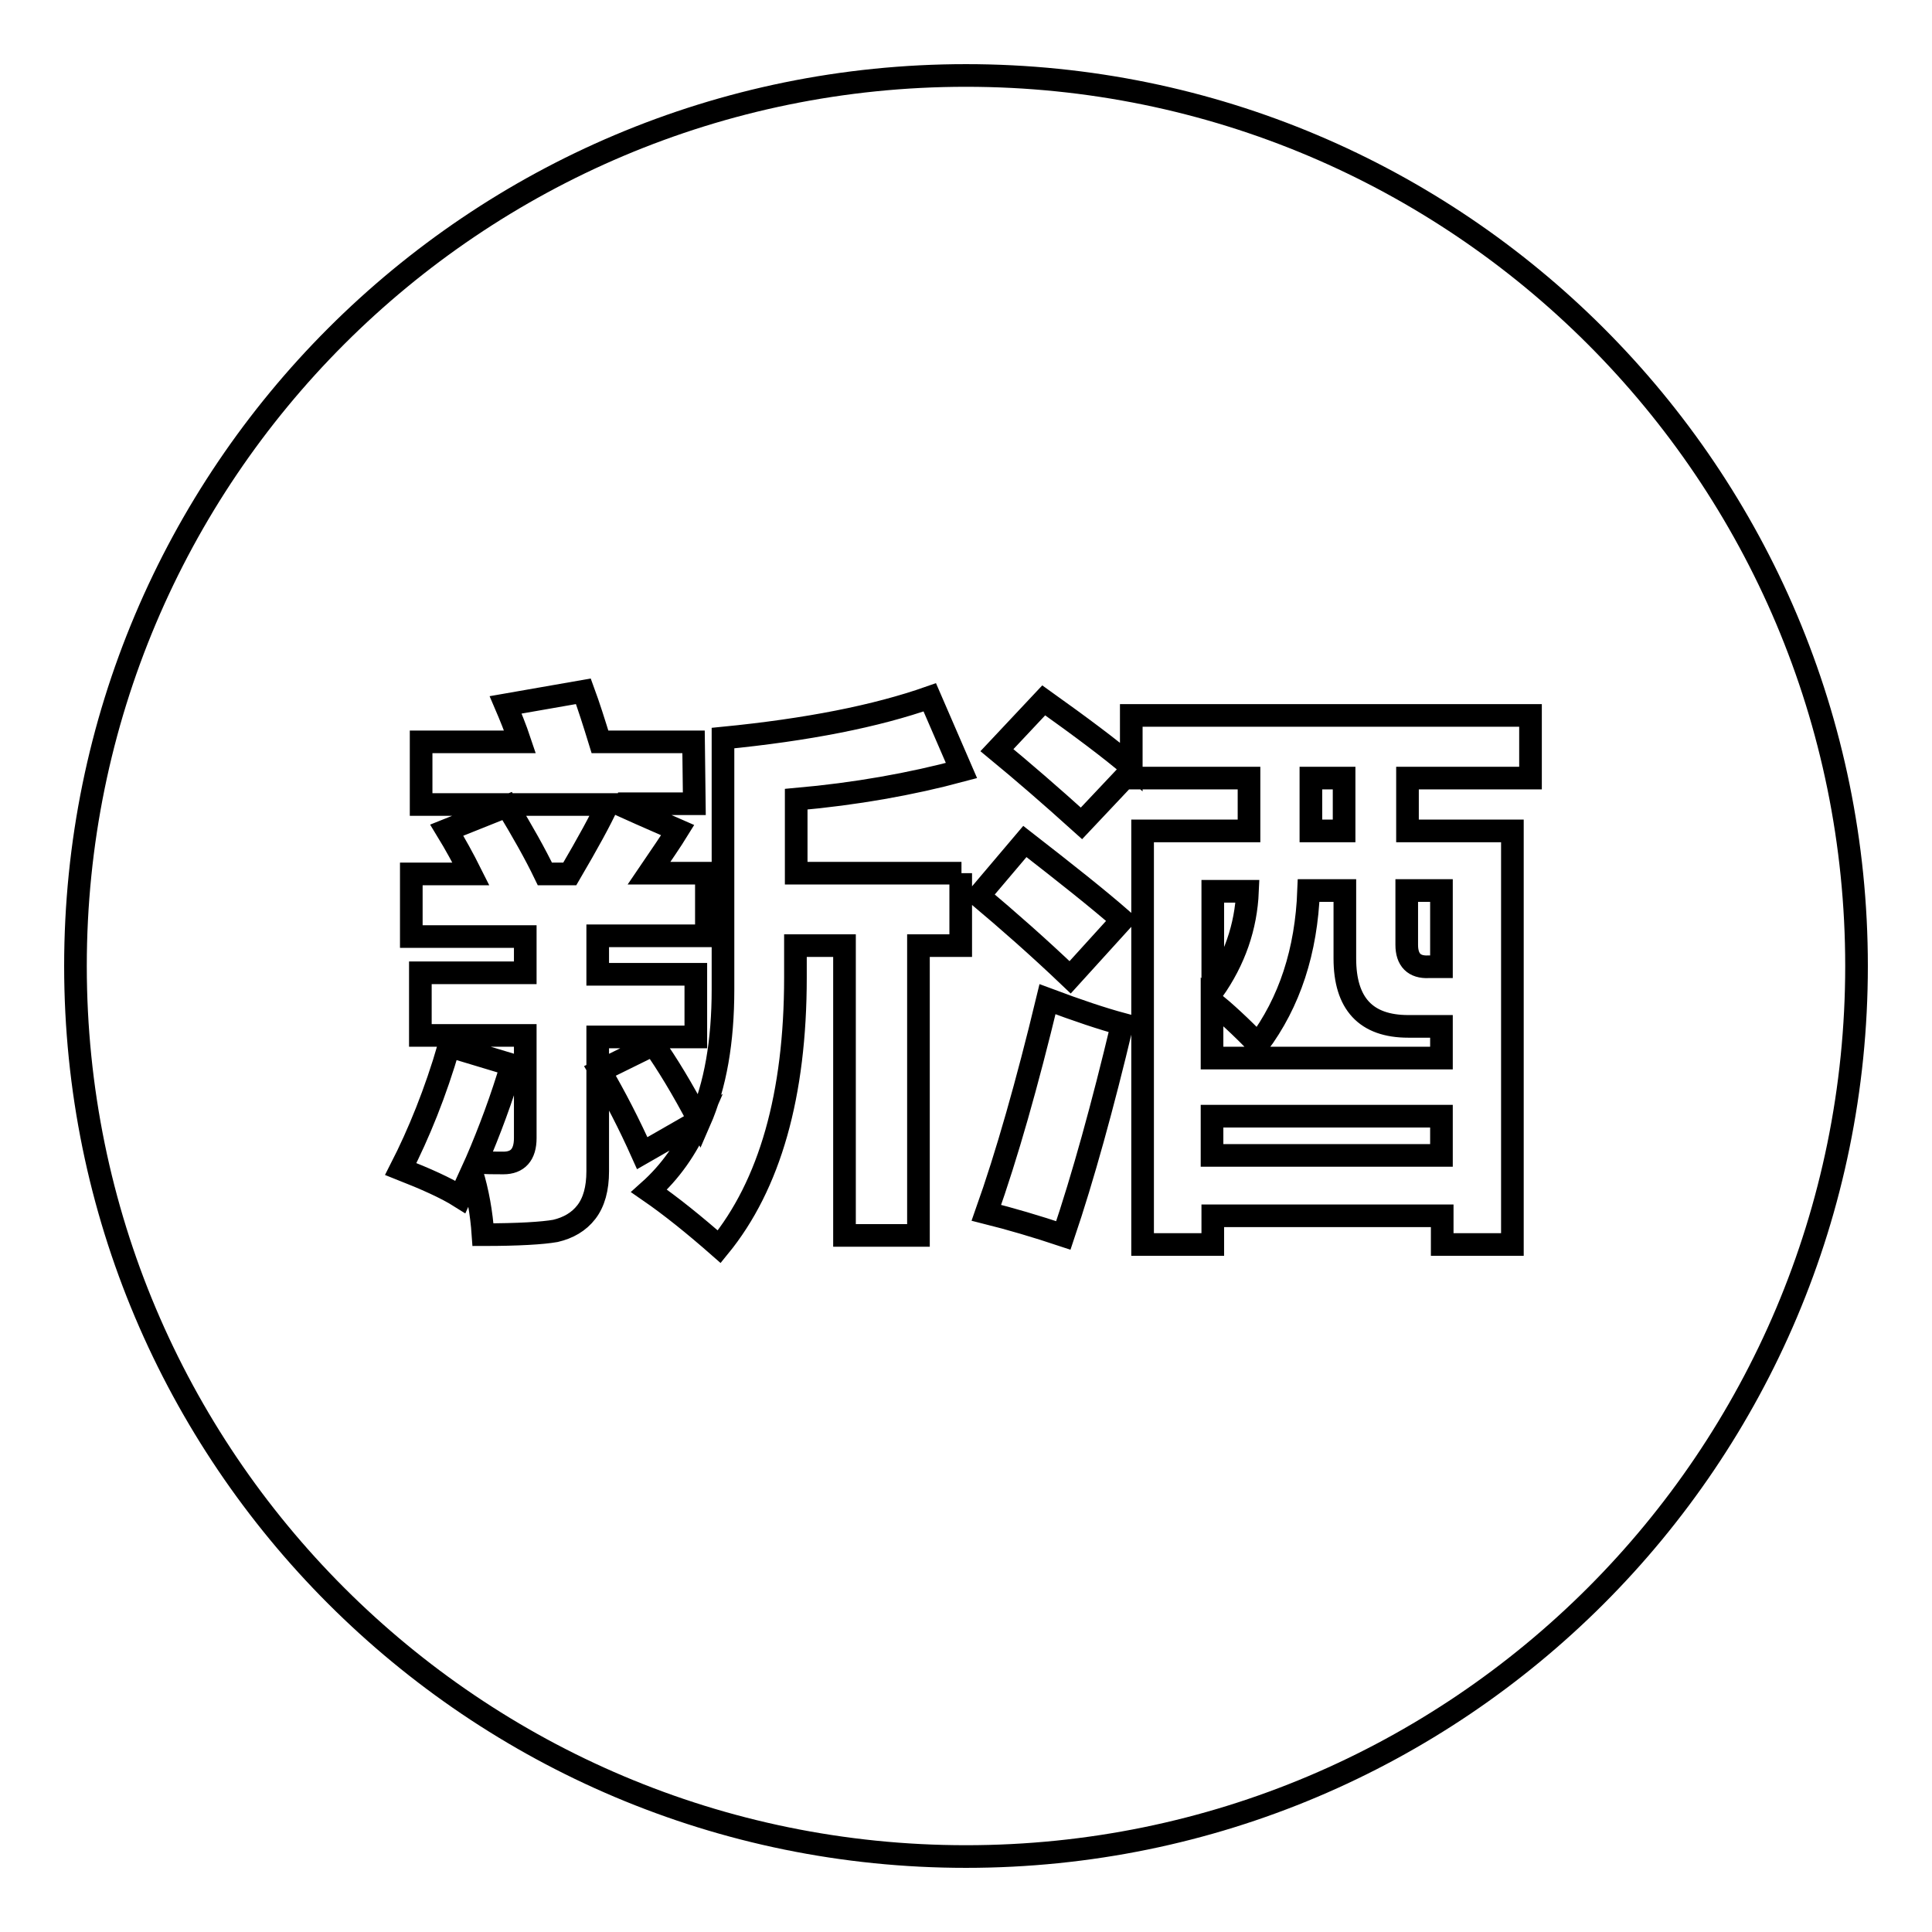 <?xml version="1.0" encoding="utf-8"?>
<!-- Svg Vector Icons : http://www.onlinewebfonts.com/icon -->
<!DOCTYPE svg PUBLIC "-//W3C//DTD SVG 1.1//EN" "http://www.w3.org/Graphics/SVG/1.1/DTD/svg11.dtd">
<svg version="1.1" xmlns="http://www.w3.org/2000/svg" xmlns:xlink="http://www.w3.org/1999/xlink" x="0px" y="0px" viewBox="0 0 256 256" enable-background="new 0 0 256 256" xml:space="preserve">
<g><g><path stroke-width="3" fill-opacity="0" stroke="#000000"  d="M246,128c0,65.2-52.8,118-118,118c-65.2,0-118-52.8-118-118C10,62.8,62.8,10,128,10C193.2,10,246,62.8,246,128L246,128z M91.9,98.3H79.5c-0.8-2.6-1.5-4.8-2.2-6.7L67,93.4c0.6,1.4,1.3,3.1,1.9,4.9H55.8v8.3h24.7c-0.9,2-2.6,5.1-5,9.2h-3.3c-1.3-2.7-3-5.7-5-9l-8,3.2c1.1,1.8,2.2,3.8,3.2,5.8h-7.9v8.3h15.1v4.8H55.7v8.3h13.9v13.6c0,2.2-1,3.3-2.9,3.3c-1.2,0-2.4,0-3.6-0.1c1.8-4.2,3.4-8.5,4.7-12.9l-8.3-2.5c-1.8,6.2-4,11.6-6.4,16.3c3.3,1.3,6,2.5,7.9,3.7l1.5-3.3c0.8,2.6,1.3,5.4,1.5,8.3c4.7,0,7.9-0.2,9.6-0.5c1.7-0.4,3.1-1.2,4.1-2.5c1-1.3,1.5-3.1,1.5-5.4v-17.8h13v-8.3h-13V124h14.4v-8.3h-7.6c1.7-2.5,3-4.4,3.8-5.7c-3.9-1.7-6.6-2.9-7.9-3.5h10.1L91.9,98.3L91.9,98.3z M127.4,115.7h-21.9v-9.8c7.9-0.7,15.2-2,21.9-3.8l-4.2-9.7c-7.1,2.5-16.2,4.3-27.4,5.4v33.3c0,6.9-1,12.7-3.1,17.5c-2.3-4.4-4.4-7.8-6.1-10.2l-7.1,3.5c2,3.4,3.9,7.1,5.6,10.9l7.5-4.3c-1.6,3.7-3.8,6.8-6.6,9.3c2.9,2,6,4.5,9.3,7.4c6.7-8.2,10.1-20.1,10.1-35.7v-4.2h6.5v38.4h9.8v-38.4h5.6V115.7L127.4,115.7z M129.7,118.7c3.8,3.2,7.8,6.7,12.1,10.8l6.9-7.6c-3.2-2.8-7.5-6.2-12.9-10.4L129.7,118.7z M130.7,160.7c3.2,0.8,6.6,1.8,10.2,3c2.6-7.7,5.2-17.1,7.8-28c-2.6-0.7-5.9-1.8-9.9-3.3C136.1,143.6,133.4,153.1,130.7,160.7L130.7,160.7z M132.1,99.4c3.4,2.8,7.1,6,11.2,9.7l6.6-7v1h15.6v7h-14.1v54.8h9.3v-3.8h30.4v3.8h9.3v-54.8h-13.9v-7h16.3v-8.3h-52.9v6.8c-2.8-2.4-6.7-5.3-11.6-8.8L132.1,99.4L132.1,99.4z M178.2,118.1v8.9c0,6,2.8,9,8.4,9h4.4v4.2h-30.4v-7.5c1.7,1.4,3.8,3.3,6.1,5.7c4.2-5.6,6.4-12.4,6.7-20.4H178.2L178.2,118.1z M160.7,118.1h4.6c-0.2,4.7-1.7,9.1-4.6,13.2V118.1L160.7,118.1z M160.7,147.9H191v5.2h-30.4V147.9z M173.7,103.1h4.4v7h-4.4V103.1z M186.4,125.2v-7.2h4.6v10.1h-1.7C187.4,128.2,186.4,127.2,186.4,125.2L186.4,125.2z"/></g></g>
</svg>